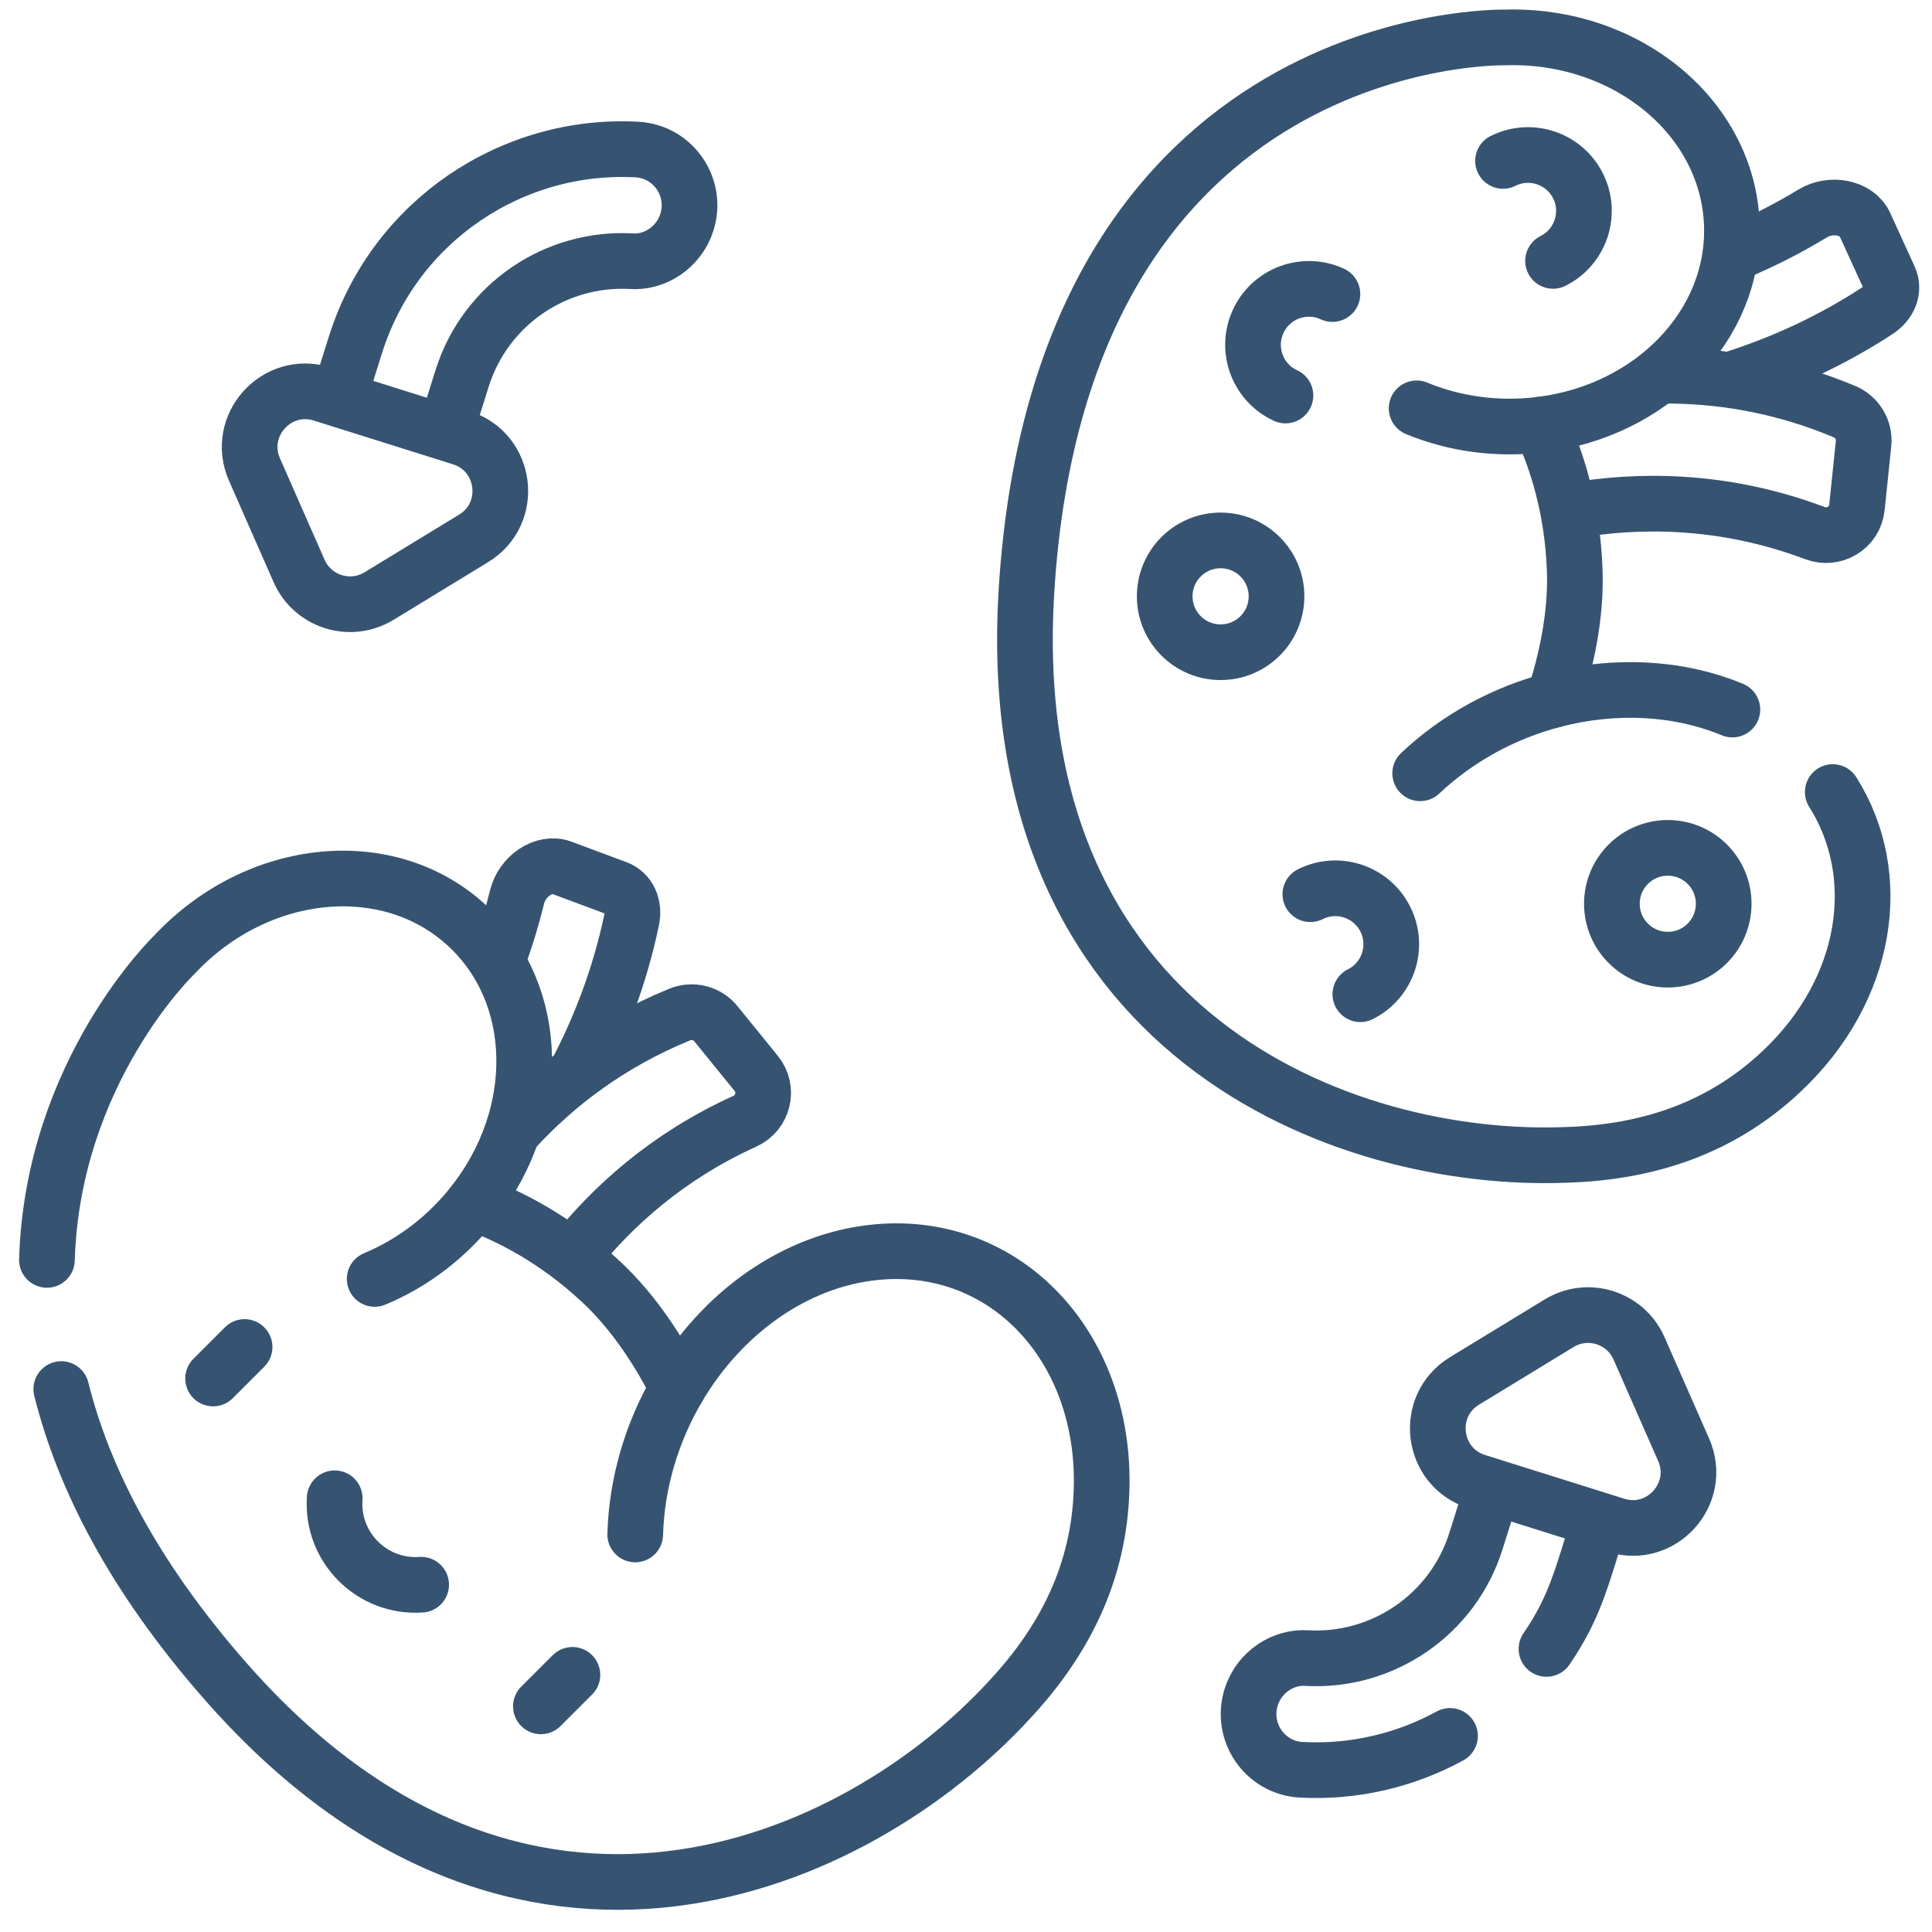 <svg xmlns="http://www.w3.org/2000/svg" fill="none" viewBox="0 0 61 61" height="61" width="61">
<g clip-path="url(#clip0_61_1393)">
<path stroke-linejoin="round" stroke-linecap="round" stroke-miterlimit="10" stroke-width="1.758" stroke="#365471" d="M54.754 7.997C55.571 7.657 56.402 7.244 57.228 6.742C57.819 6.383 58.635 6.551 58.881 7.089L59.652 8.777C59.817 9.139 59.662 9.558 59.276 9.81C57.791 10.781 56.281 11.454 54.854 11.918"></path>
<path stroke-linejoin="round" stroke-linecap="round" stroke-miterlimit="10" stroke-width="1.758" stroke="#365471" d="M52.494 11.863C54.19 11.849 56.16 12.125 58.237 12.997C58.638 13.165 58.883 13.574 58.839 14.005L58.63 16.021C58.564 16.663 57.908 17.059 57.303 16.832C54.322 15.709 51.594 15.782 49.628 16.128"></path>
<path stroke-linejoin="round" stroke-linecap="round" stroke-miterlimit="10" stroke-width="1.758" stroke="#365471" d="M57.866 25.008C59.535 27.647 58.983 31.253 56.259 33.82C54.379 35.593 52.096 36.377 49.483 36.462C42.417 36.755 31.513 32.654 32.414 18.581C33.546 0.871 47.504 1.183 47.504 1.183C51.35 1.057 54.563 3.704 54.68 7.095C54.79 10.276 52.138 12.98 48.636 13.407C49.125 14.45 49.651 16.016 49.72 18.015C49.768 19.43 49.461 20.859 49.054 22.097C50.967 21.599 52.976 21.69 54.697 22.403"></path>
<path stroke-linejoin="round" stroke-linecap="round" stroke-miterlimit="10" stroke-width="1.758" stroke="#365471" d="M48.636 13.408C47.328 13.568 45.971 13.407 44.728 12.893"></path>
<path stroke-linejoin="round" stroke-linecap="round" stroke-miterlimit="10" stroke-width="1.758" stroke="#365471" d="M44.84 24.415C46.051 23.274 47.522 22.496 49.055 22.097"></path>
<path stroke-linejoin="round" stroke-linecap="round" stroke-miterlimit="10" stroke-width="1.758" stroke="#365471" d="M15.763 30.181C15.977 29.591 16.166 28.971 16.325 28.323C16.489 27.651 17.185 27.193 17.738 27.399L19.477 28.047C19.85 28.187 20.038 28.592 19.943 29.044C19.57 30.822 18.959 32.397 18.256 33.756"></path>
<path stroke-linejoin="round" stroke-linecap="round" stroke-miterlimit="10" stroke-width="1.758" stroke="#365471" d="M18.164 39.565C19.33 38.11 21.053 36.518 23.513 35.404C24.101 35.138 24.285 34.392 23.877 33.892L22.6 32.319C22.326 31.983 21.864 31.868 21.462 32.032C19.194 32.959 17.513 34.294 16.296 35.609"></path>
<path stroke-linejoin="round" stroke-linecap="round" stroke-miterlimit="10" stroke-width="1.758" stroke="#365471" d="M1.935 43.858C2.631 46.647 4.199 49.762 7.144 53.109C16.458 63.697 27.07 58.888 31.859 53.684C33.645 51.776 34.706 49.606 34.781 47.024C34.914 42.496 31.726 39.142 27.66 39.536C25.087 39.784 22.779 41.474 21.397 43.828C20.809 42.666 20.017 41.438 18.981 40.472C17.519 39.107 16.04 38.373 14.957 37.981C17.131 35.201 17.094 31.414 14.767 29.242C12.287 26.928 8.143 27.329 5.512 30.137C5.512 30.137 1.661 33.82 1.482 39.779"></path>
<path stroke-linejoin="round" stroke-linecap="round" stroke-miterlimit="10" stroke-width="1.758" stroke="#365471" d="M14.957 37.981C14.146 39.019 13.072 39.864 11.83 40.38"></path>
<path stroke-linejoin="round" stroke-linecap="round" stroke-miterlimit="10" stroke-width="1.758" stroke="#365471" d="M20.056 48.448C20.105 46.785 20.595 45.195 21.397 43.829"></path>
<path stroke-linejoin="round" stroke-linecap="round" stroke-miterlimit="10" stroke-width="1.758" stroke="#365471" d="M52.658 30.3C53.633 30.3 54.423 29.509 54.423 28.535C54.423 27.56 53.633 26.77 52.658 26.77C51.683 26.77 50.893 27.56 50.893 28.535C50.893 29.509 51.683 30.3 52.658 30.3Z"></path>
<path stroke-linejoin="round" stroke-linecap="round" stroke-miterlimit="10" stroke-width="1.758" stroke="#365471" d="M38.539 20.593C39.513 20.593 40.304 19.803 40.304 18.828C40.304 17.853 39.513 17.063 38.539 17.063C37.564 17.063 36.774 17.853 36.774 18.828C36.774 19.803 37.564 20.593 38.539 20.593Z"></path>
<path stroke-linejoin="round" stroke-linecap="round" stroke-miterlimit="10" stroke-width="1.758" stroke="#365471" d="M41.372 28.233C42.244 27.797 43.304 28.151 43.74 29.023C44.176 29.895 43.823 30.955 42.951 31.391"></path>
<path stroke-linejoin="round" stroke-linecap="round" stroke-miterlimit="10" stroke-width="1.758" stroke="#365471" d="M47.456 5.081C48.328 4.645 49.388 4.999 49.824 5.87C50.26 6.742 49.906 7.802 49.035 8.238"></path>
<path stroke-linejoin="round" stroke-linecap="round" stroke-miterlimit="10" stroke-width="1.758" stroke="#365471" d="M40.586 12.488C39.702 12.079 39.316 11.03 39.726 10.145C40.135 9.26 41.184 8.875 42.069 9.284"></path>
<path stroke-linejoin="round" stroke-linecap="round" stroke-miterlimit="10" stroke-width="1.758" stroke="#365471" d="M48.828 52.062C49.718 50.766 49.942 49.802 50.475 48.104"></path>
<path stroke-linejoin="round" stroke-linecap="round" stroke-miterlimit="10" stroke-width="1.758" stroke="#365471" d="M45.782 54.809C44.368 55.581 42.743 55.968 41.083 55.878C39.935 55.817 39.159 54.681 39.504 53.586C39.756 52.783 40.526 52.298 41.263 52.352C43.623 52.484 45.862 51.01 46.603 48.651L47.107 47.045"></path>
<path stroke-linejoin="round" stroke-linecap="round" stroke-miterlimit="10" stroke-width="1.758" stroke="#365471" d="M46.24 43.6L49.226 41.78C50.134 41.226 51.322 41.599 51.75 42.573L53.158 45.774C53.766 47.157 52.463 48.612 51.022 48.159L46.628 46.779C45.187 46.326 44.95 44.387 46.24 43.6Z"></path>
<path stroke-linejoin="round" stroke-linecap="round" stroke-miterlimit="10" stroke-width="1.758" stroke="#365471" d="M10.728 12.462L11.222 10.89C12.456 6.963 16.182 4.508 20.11 4.722C21.258 4.783 22.034 5.918 21.689 7.013C21.437 7.817 20.667 8.302 19.93 8.247C17.57 8.116 15.331 9.589 14.59 11.948L14.097 13.52"></path>
<path stroke-linejoin="round" stroke-linecap="round" stroke-miterlimit="10" stroke-width="1.758" stroke="#365471" d="M14.953 16.999L11.967 18.82C11.059 19.373 9.871 19 9.443 18.026L8.035 14.825C7.427 13.443 8.73 11.987 10.171 12.44L14.565 13.821C16.006 14.274 16.243 16.213 14.953 16.999Z"></path>
<path stroke-linejoin="round" stroke-linecap="round" stroke-miterlimit="10" stroke-width="1.758" stroke="#365471" d="M7.722 42.53L6.728 43.524"></path>
<path stroke-linejoin="round" stroke-linecap="round" stroke-miterlimit="10" stroke-width="1.758" stroke="#365471" d="M18.073 52.881L17.078 53.875"></path>
<path stroke-linejoin="round" stroke-linecap="round" stroke-miterlimit="10" stroke-width="1.758" stroke="#365471" d="M10.568 47.306C10.462 48.857 11.746 50.141 13.297 50.035"></path>
</g>
<defs>
<clipPath id="clip0_61_1393">
<rect transform="translate(0.6 0.3)" fill="white" height="60" width="60"></rect>
</clipPath>
</defs>
</svg>
